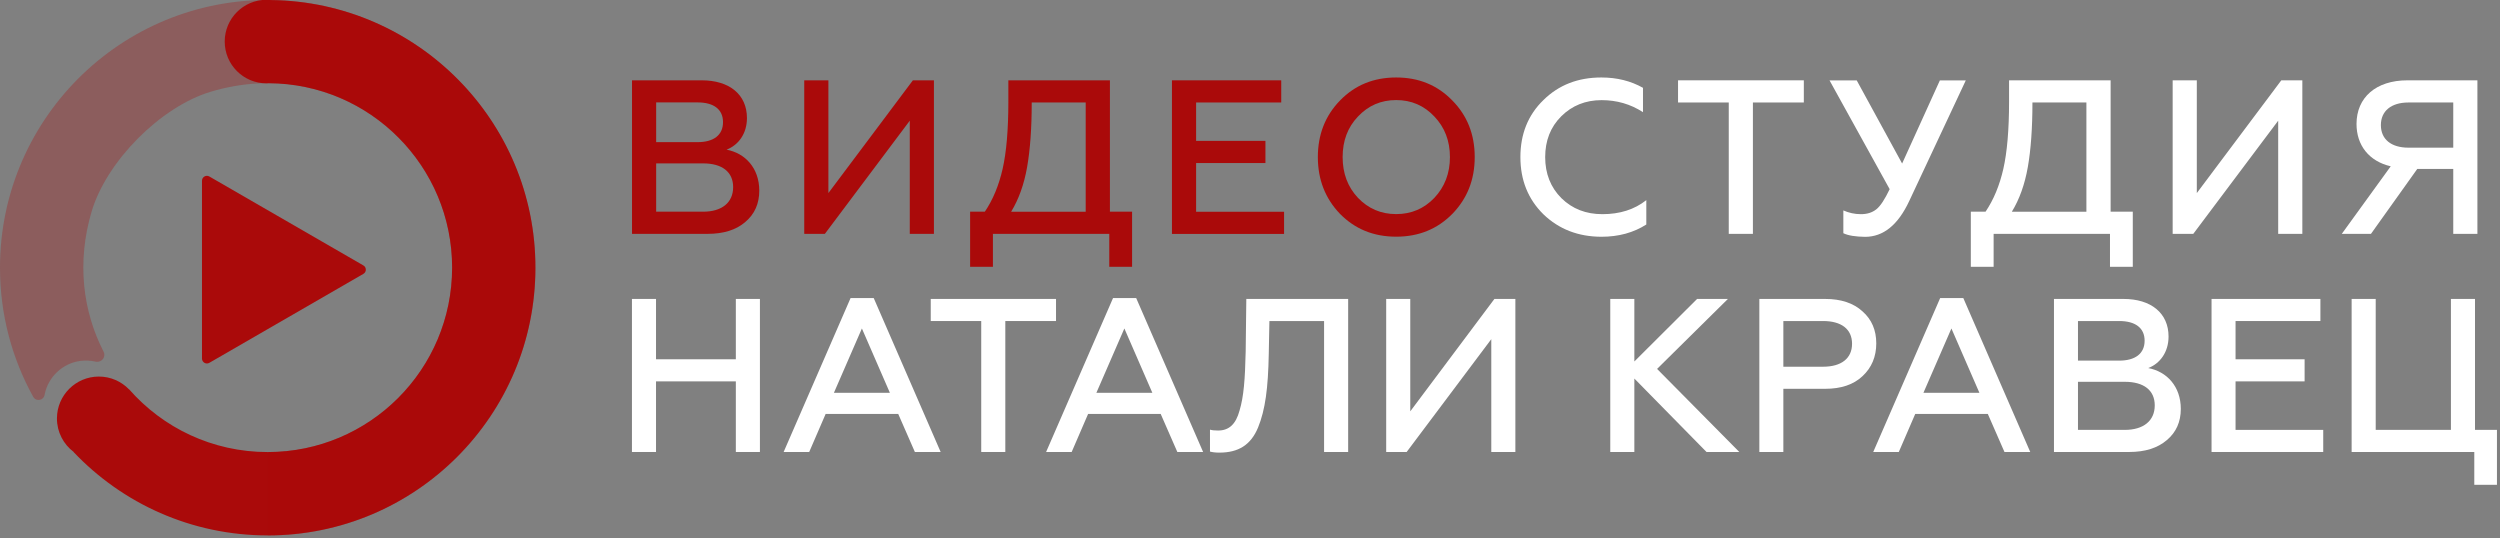 <svg width="353" height="76" viewBox="0 0 353 76" fill="none" xmlns="http://www.w3.org/2000/svg">
<rect x="0" y="0" width="353" height="76" fill="#808080" stroke="none"/>
<g clip-path="url(#clip0_573_401)">
<path d="M89.23 63.82V42.21H92.63V50.73H103.9V42.21H107.3V63.82H103.9V53.85H92.63V63.82H89.23Z" fill="white"/>
<path d="M110.65 63.82L120.1 42.09H123.37L132.82 63.82H129.18L126.83 58.45H116.58L114.26 63.82H110.65ZM117.75 55.46H125.65L121.7 46.38L117.75 55.46Z" fill="white"/>
<path d="M131.42 42.21H149.11V45.33H141.95V63.82H138.55V45.33H131.42V42.21Z" fill="white"/>
<path d="M147.71 63.82L157.16 42.09H160.43L169.88 63.82H166.24L163.89 58.45H153.64L151.32 63.82H147.71ZM154.81 55.46H162.71L158.76 46.38L154.81 55.46Z" fill="white"/>
<path d="M170.86 60.67C171.17 60.76 171.54 60.79 172 60.79C173.51 60.79 174.5 59.93 175.03 57.95C175.62 55.97 175.8 53.57 175.89 49.62L175.98 42.21H190.36V63.82H186.96V45.33H179.24L179.15 49.96C179.06 54.81 178.66 57.86 177.64 60.36C176.62 62.83 174.86 63.91 172.18 63.91C171.59 63.91 171.16 63.85 170.85 63.76V60.67H170.86Z" fill="white"/>
<path d="M195.73 63.82V42.21H199.13V58.08L211.01 42.21H213.97V63.82H210.57V47.89L198.62 63.82H195.73Z" fill="white"/>
<path d="M227.37 63.82V42.21H230.77V51.04L239.63 42.21H243.98L233.98 52.09L245.59 63.82H240.96L230.77 53.45V63.82H227.37Z" fill="white"/>
<path d="M248.42 63.82V42.21H257.71C259.96 42.21 261.72 42.8 262.99 43.97C264.29 45.11 264.93 46.63 264.93 48.48C264.93 50.36 264.28 51.91 262.99 53.11C261.72 54.31 259.96 54.9 257.71 54.9H251.81V63.82H248.42ZM251.81 51.78H257.43C259.99 51.78 261.51 50.61 261.51 48.54C261.51 46.47 260 45.33 257.43 45.33H251.81V51.78Z" fill="white"/>
<path d="M264.5 63.82L273.95 42.09H277.22L286.67 63.82H283.03L280.68 58.45H270.43L268.11 63.82H264.5ZM271.59 55.46H279.49L275.54 46.38L271.59 55.46Z" fill="white"/>
<path d="M290.02 63.82V42.21H299.84C303.7 42.21 306.2 44.19 306.2 47.52C306.2 49.74 304.97 51.35 303.33 51.97C305.95 52.46 307.93 54.56 307.93 57.74C307.93 59.56 307.28 61.04 305.95 62.15C304.65 63.26 302.89 63.82 300.64 63.82H290.02ZM293.41 50.92H299.24C301.49 50.92 302.82 49.93 302.82 48.11C302.82 46.29 301.49 45.33 299.24 45.33H293.41V50.92ZM293.41 60.7H300.02C302.64 60.7 304.25 59.43 304.25 57.24C304.25 55.11 302.71 53.91 300.02 53.91H293.41V60.7Z" fill="white"/>
<path d="M312.27 63.82V42.21H327.64V45.33H315.66V50.73H325.41V53.85H315.66V60.7H328.04V63.82H312.27Z" fill="white"/>
<path d="M349.37 68.45V63.82H332.05V42.21H335.45V60.7H346.07V42.21H349.47V60.7H352.59V68.45H349.37Z" fill="white"/>
<path d="M89.24 33.021V11.341H99.09C102.96 11.341 105.47 13.321 105.47 16.671C105.47 18.901 104.23 20.511 102.59 21.131C105.22 21.631 107.21 23.731 107.21 26.921C107.21 28.751 106.56 30.231 105.23 31.351C103.93 32.471 102.16 33.021 99.9 33.021H89.24ZM92.65 20.071H98.5C100.76 20.071 102.09 19.081 102.09 17.251C102.09 15.421 100.76 14.461 98.5 14.461H92.65V20.071ZM92.65 29.891H99.28C101.91 29.891 103.52 28.621 103.52 26.421C103.52 24.281 101.97 23.071 99.28 23.071H92.65V29.891Z" fill="#AA0A0A"/>
<path d="M113.56 33.021V11.341H116.97V27.261L128.9 11.341H131.87V33.021H128.46V17.041L116.47 33.021H113.56Z" fill="#AA0A0A"/>
<path d="M136.98 37.671V29.891H139.06C140.21 28.191 141.04 26.171 141.57 23.851C142.1 21.531 142.38 18.341 142.38 14.341V11.341H156.72V29.891H159.85V37.671H156.63V33.021H140.2V37.671H136.98ZM153.3 29.891V14.471H145.68C145.68 18.091 145.46 21.131 145.03 23.581C144.6 26.031 143.85 28.131 142.77 29.901H153.3V29.891Z" fill="#AA0A0A"/>
<path d="M165.48 33.021V11.341H180.91V14.471H168.89V19.891H178.68V23.021H168.89V29.901H181.31V33.031H165.48V33.021Z" fill="#AA0A0A"/>
<path d="M197.14 33.42C193.95 33.42 191.32 32.34 189.21 30.2C187.13 28.03 186.08 25.37 186.08 22.18C186.08 18.99 187.13 16.33 189.21 14.19C191.32 12.02 193.95 10.94 197.14 10.94C200.33 10.94 202.96 12.02 205.07 14.19C207.18 16.33 208.23 18.99 208.23 22.18C208.23 25.37 207.18 28.03 205.07 30.2C202.96 32.34 200.33 33.42 197.14 33.42ZM197.14 30.23C199.28 30.23 201.07 29.46 202.53 27.94C203.99 26.39 204.73 24.47 204.73 22.18C204.73 19.89 203.99 17.97 202.53 16.45C201.07 14.9 199.28 14.13 197.14 14.13C195 14.13 193.21 14.9 191.75 16.45C190.29 17.97 189.58 19.89 189.58 22.18C189.58 24.47 190.29 26.39 191.75 27.94C193.21 29.46 195 30.23 197.14 30.23Z" fill="#AA0A0A"/>
<path d="M217.93 30.26C215.76 28.12 214.68 25.43 214.68 22.18C214.68 18.93 215.76 16.23 217.93 14.13C220.1 11.99 222.82 10.94 226.11 10.94C228.34 10.94 230.29 11.44 231.99 12.4V15.84C230.22 14.69 228.27 14.14 226.14 14.14C223.88 14.14 221.96 14.91 220.44 16.43C218.92 17.95 218.18 19.87 218.18 22.19C218.18 24.51 218.95 26.47 220.47 27.98C222.02 29.5 223.94 30.24 226.26 30.24C228.71 30.24 230.78 29.59 232.46 28.26V31.7C230.66 32.85 228.56 33.43 226.11 33.43C222.85 33.42 220.13 32.37 217.93 30.26Z" fill="white"/>
<path d="M236.95 11.341H254.7V14.471H247.51V33.021H244.1V14.471H236.94V11.341H236.95Z" fill="white"/>
<path d="M260.28 32.931V29.711C261.05 30.051 261.86 30.241 262.76 30.241C263.63 30.241 264.34 30.021 264.93 29.561C265.52 29.101 266.14 28.131 266.82 26.711L258.33 11.351H262.17L268.58 23.091L273.91 11.351H277.57L269.58 28.391C268 31.771 265.92 33.441 263.35 33.441C262.01 33.421 260.99 33.271 260.28 32.931Z" fill="white"/>
<path d="M278.28 37.671V29.891H280.36C281.51 28.191 282.34 26.171 282.87 23.851C283.4 21.531 283.68 18.341 283.68 14.341V11.341H298.02V29.891H301.15V37.671H297.93V33.021H281.5V37.671H278.28ZM294.6 29.891V14.471H286.98C286.98 18.091 286.76 21.131 286.33 23.581C285.9 26.031 285.15 28.131 284.07 29.901H294.6V29.891Z" fill="white"/>
<path d="M306.78 33.021V11.341H310.19V27.261L322.12 11.341H325.09V33.021H321.68V17.041L309.69 33.021H306.78Z" fill="white"/>
<path d="M330.66 33.021L337.57 23.481C334.5 22.771 332.74 20.511 332.74 17.501C332.74 13.781 335.47 11.341 339.93 11.341H349.81V33.021H346.4V23.851H341.32L334.78 33.021H330.66ZM346.4 20.851V14.471H340.08C337.63 14.471 336.18 15.681 336.18 17.661C336.18 19.671 337.64 20.851 340.08 20.851H346.4Z" fill="white"/>
<path d="M51.31 37.48L29.56 24.92C29.1 24.65 28.52 24.99 28.52 25.52V50.63C28.52 51.16 29.1 51.5 29.56 51.23L51.31 38.67C51.77 38.41 51.77 37.74 51.31 37.48Z" fill="#AA0A0A"/>
<path d="M38.28 0.01C38.07 -0.01 37.85 -0.03 37.63 -0.03C34.37 -0.03 31.73 2.61 31.73 5.87C31.73 9.13 34.37 11.77 37.63 11.77C37.73 11.77 37.84 11.76 37.94 11.75C52.26 11.82 63.84 23.45 63.84 37.79C63.84 52.17 52.18 63.83 37.8 63.83C29.99 63.83 22.99 60.4 18.22 54.96L18.21 54.97C17.13 53.86 15.63 53.17 13.96 53.17C10.69 53.17 8.04 55.82 8.04 59.09C8.04 61.02 8.97 62.74 10.41 63.82L10.4 63.84C17.29 71.09 27.02 75.6 37.8 75.6C58.68 75.6 75.6 58.67 75.6 37.8C75.61 17.09 58.94 0.27 38.28 0.01Z" fill="#AA0A0A"/>
<path opacity="0.29" d="M37.8 75.609C59.27 75.609 76.56 57.709 75.56 36.019C74.67 16.649 58.96 0.929 39.59 0.039C17.9 -0.961 0 16.329 0 37.799C0 44.409 1.7 50.629 4.69 56.029C5.09 56.749 6.15 56.559 6.3 55.749C6.3 55.729 6.31 55.699 6.31 55.679C6.8 53.209 8.86 51.279 11.36 50.959C12.1 50.869 12.81 50.909 13.48 51.059C14.32 51.259 15.02 50.419 14.62 49.649C11.7 43.949 10.81 37.029 12.94 29.859C15.04 22.769 22.65 15.099 29.73 12.959C47.55 7.599 63.84 20.799 63.84 37.799C63.84 52.179 52.18 63.839 37.8 63.839" fill="#AA0A0A"/>
</g>
<defs>
<clipPath id="clip0_573_401">
<rect width="352.57" height="75.61" fill="white"/>
</clipPath>
</defs>
</svg>

